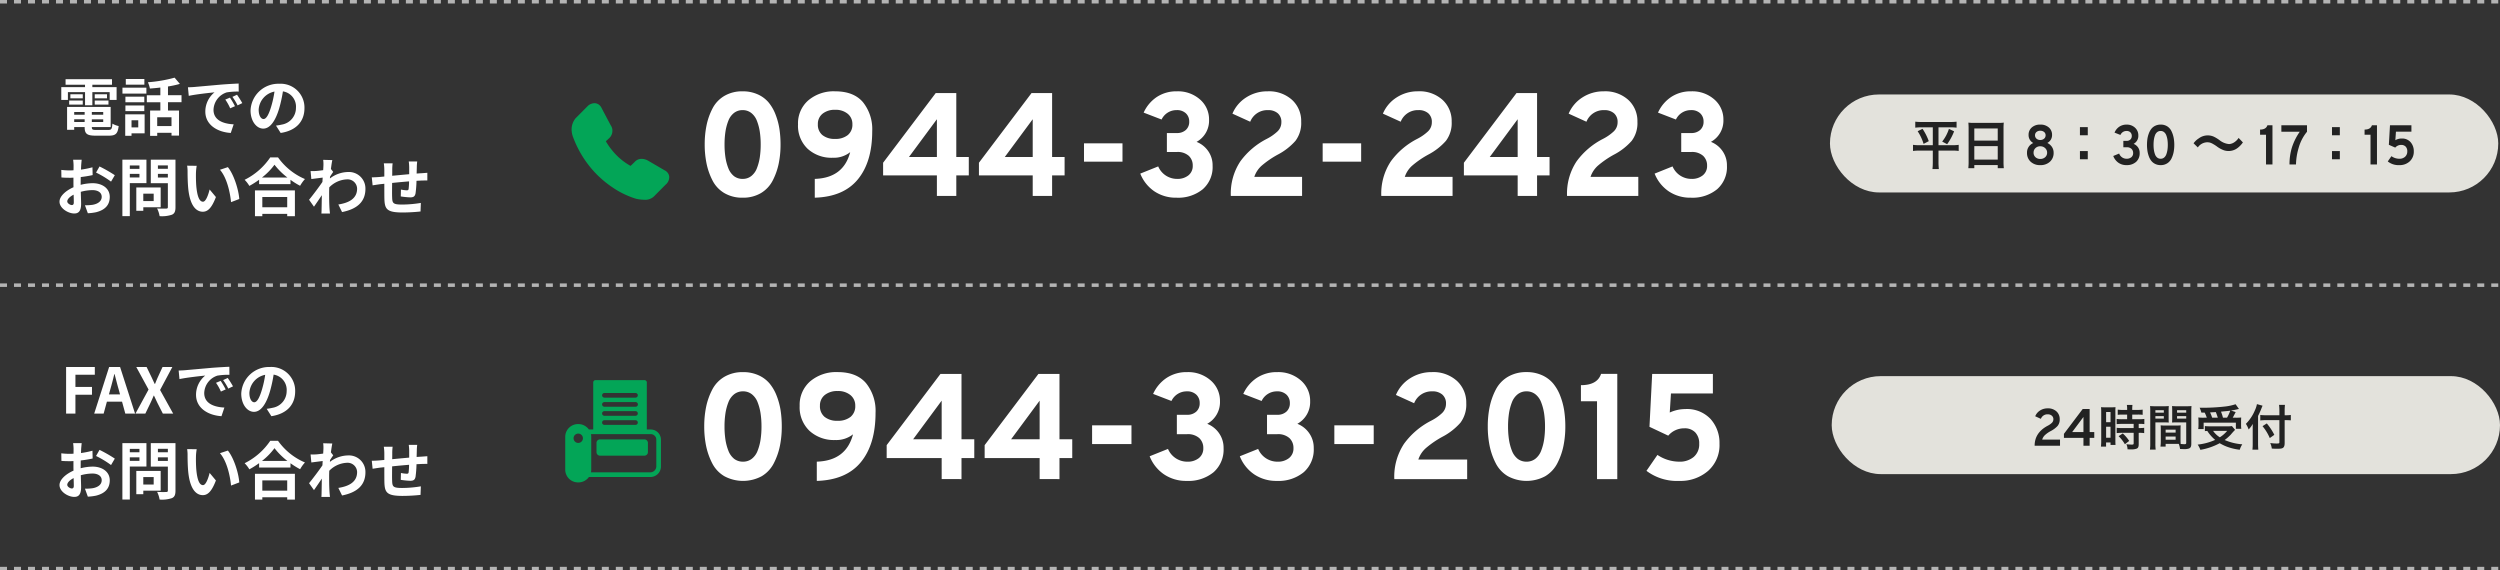 <svg xmlns="http://www.w3.org/2000/svg" xmlns:xlink="http://www.w3.org/1999/xlink" width="714.498" height="163" viewBox="0 0 714.498 163">
  <rect x="0" y="0" width="714.498" height="163" fill="#333333" stroke="none"/>
  <defs>
    <clipPath id="clip-path">
      <rect id="長方形_3891" data-name="長方形 3891" width="27.354" height="29.234" fill="#03a557"/>
    </clipPath>
  </defs>
  <g id="グループ_5310" data-name="グループ 5310" transform="translate(-3766.502 -1222.5)">
    <g id="グループ_5307" data-name="グループ 5307" transform="translate(790)">
      <g id="グループ_5264" data-name="グループ 5264" transform="translate(2195 1123)">
        <line id="線_22" data-name="線 22" x2="714" transform="translate(781.502 100)" fill="none" stroke="#b4b4b4" stroke-width="1" stroke-dasharray="2 2"/>
        <path id="パス_11348" data-name="パス 11348" d="M-50.094-9.873h4.9v3.744h2.088V-9.873h4.95v2.232h1.98V-11.3h-6.93v-.684h5.616v-1.584H-50.76v1.584H-45.2v.684h-6.786v3.654h1.89Zm7.668,3.564H-38.5v-1.17h-3.924Zm0-2.952v1.152h3.51V-9.261Zm-3.42,0h-3.546v1.152h3.546Zm-3.888,2.952h3.888v-1.17h-3.888Zm1.44,4.968v-.774h2.988v.774ZM-45.306-4.2v.792h-2.988V-4.2Zm5.31.792h-3.258V-4.2H-40Zm-3.258,2.07v-.774H-40v.774Zm1.3,2.268c-1.1,0-1.3-.108-1.3-.774V.1h5.382V-5.643H-50.328V.891h2.034V.1h2.988V.153c0,1.89.684,2.412,3.15,2.412h3.78c1.962,0,2.538-.594,2.79-2.754a5.474,5.474,0,0,1-1.782-.684c-.126,1.53-.288,1.8-1.188,1.8Zm13.716-14.562h-5.31v1.62h5.31Zm-1.746,11.79V.207h-1.926V-1.845Zm1.818-1.692h-5.544V2.6h1.8V1.9h3.744Zm-5.49-.918h5.4v-1.62h-5.4Zm5.4-4.122h-5.4v1.6h5.4Zm-6.246-.882h6.84v-1.692h-6.84ZM-20.484-.171H-24.57v-2.52h4.086Zm2.862-6.822v-2h-3.87v-2.5a27.373,27.373,0,0,0,3.4-.738L-19.6-14.013A39.345,39.345,0,0,1-27.234-12.7a7,7,0,0,1,.576,1.8c.954-.072,1.98-.162,2.988-.288v2.2h-3.87v2h3.87v2.376H-26.6V2.619h2.034V1.755h4.086v.792h2.142V-4.617h-3.15V-6.993ZM-3.78-8.307l-1.332.558a13.888,13.888,0,0,1,1.4,2.5l1.368-.612A23.59,23.59,0,0,0-3.78-8.307Zm2.016-.828-1.314.612A15.835,15.835,0,0,1-1.6-6.093l1.35-.648A26.924,26.924,0,0,0-1.764-9.135Zm-14.022-2.124.234,2.448c2.07-.45,5.814-.846,7.362-1.008a7.068,7.068,0,0,0-2.628,5.49c0,3.87,3.528,5.886,7.272,6.12l.828-2.466c-3.024-.144-5.76-1.206-5.76-4.14A5.411,5.411,0,0,1-4.716-9.8a18.408,18.408,0,0,1,3.438-.234l-.018-2.3c-1.26.054-3.2.162-5.04.306-3.258.288-6.21.558-7.7.684C-14.382-11.313-15.066-11.277-15.786-11.259Zm21.6,9.072c-.666,0-1.386-.882-1.386-2.682a5.589,5.589,0,0,1,4.518-5.166,28.612,28.612,0,0,1-.954,4.32C7.272-3.3,6.552-2.187,5.814-2.187Zm4.9,3.978c4.5-.684,6.8-3.348,6.8-7.092a6.8,6.8,0,0,0-7.2-6.966A7.949,7.949,0,0,0,2.106-4.635C2.106-1.629,3.78.549,5.742.549c1.944,0,3.492-2.2,4.554-5.8a38.738,38.738,0,0,0,1.062-4.842,4.412,4.412,0,0,1,3.726,4.716A4.826,4.826,0,0,1,11.034-.6c-.468.108-.972.2-1.656.288ZM-48.978,22.4c-.468,0-1.3-.5-1.3-1.044,0-.63.72-1.368,1.818-1.926.036.936.054,1.746.054,2.2C-48.4,22.236-48.654,22.4-48.978,22.4Zm2.538-6.408c0-.522,0-1.062.018-1.6a34.426,34.426,0,0,0,3.4-.558l-.054-2.232a24.411,24.411,0,0,1-3.276.666c.018-.45.036-.882.054-1.278.036-.45.108-1.224.144-1.548H-48.6A14.151,14.151,0,0,1-48.474,11c0,.306,0,.828-.018,1.458-.36.018-.7.036-1.026.036a19.528,19.528,0,0,1-2.466-.144l.036,2.16c.774.072,1.674.09,2.484.09.288,0,.612-.018.954-.036v1.494c0,.414,0,.828.018,1.242-2.178.954-4,2.556-4,4.122,0,1.89,2.466,3.384,4.212,3.384,1.152,0,1.962-.576,1.962-2.79,0-.612-.054-1.98-.09-3.4a12.654,12.654,0,0,1,3.348-.486c1.548,0,2.628.7,2.628,1.908,0,1.3-1.152,2.034-2.592,2.286a13.627,13.627,0,0,1-2.2.126l.828,2.286a14.523,14.523,0,0,0,2.34-.288c2.826-.7,3.924-2.286,3.924-4.392,0-2.448-2.16-3.906-4.9-3.906a14.508,14.508,0,0,0-3.42.468Zm4.392-2.88A27.078,27.078,0,0,1-37.764,15.7l1.08-1.836a39.377,39.377,0,0,0-4.374-2.5Zm12.4-2.034v.972H-32.4v-.972ZM-32.4,14.514V13.488h2.754v1.026Zm4.752,1.62v-6.7h-6.876V25.566H-32.4V16.134Zm2.07,3.006v2.124h-2.97V19.14Zm2,3.888V17.376h-6.966v6.66h2V23.028Zm-.792-8.5V13.488h2.844v1.044Zm2.844-3.474v.99h-2.844v-.99Zm2.178-1.62h-7.056v6.714h4.878v6.822c0,.324-.126.432-.468.432-.342.018-1.566.036-2.61-.036a7.665,7.665,0,0,1,.72,2.2,8.842,8.842,0,0,0,3.528-.414c.756-.342,1.008-.954,1.008-2.142Zm6.066,1.746-2.736-.036a10.331,10.331,0,0,1,.126,1.8c0,1.1.036,3.168.2,4.806.5,4.788,2.214,6.552,4.158,6.552,1.44,0,2.556-1.1,3.744-4.194l-1.8-2.16c-.342,1.4-1.044,3.492-1.89,3.492-1.116,0-1.656-1.746-1.908-4.32-.108-1.278-.126-2.628-.108-3.78A14.125,14.125,0,0,1-13.284,11.184Zm8.91.378-2.268.756c1.944,2.2,2.9,6.39,3.168,9.252l2.358-.9C-1.314,17.934-2.682,13.632-4.374,11.562Zm16.956,8.532v2.934H5.472V20.094Zm-9.216,5.49H5.472v-.666h7.11v.666h2.2V18.2H3.366Zm2-11.052a18.392,18.392,0,0,0,3.582-3.654,19.718,19.718,0,0,0,3.69,3.654ZM7.74,8.772A19.056,19.056,0,0,1,.414,15.18a8.741,8.741,0,0,1,1.35,1.746,25.079,25.079,0,0,0,2.79-1.764v1.26h8.964V15.18a21.591,21.591,0,0,0,2.754,1.71,10.462,10.462,0,0,1,1.386-1.926,18.082,18.082,0,0,1-7.7-6.192Zm17.334,3.312c.144-1.116.288-2.034.4-2.538l-2.61-.072a9.507,9.507,0,0,1,.072,1.584c0,.2-.036.7-.072,1.368-.756.108-1.53.2-2.052.234a15.161,15.161,0,0,1-1.548.018l.216,2.286c1.008-.126,2.376-.306,3.24-.414l-.072,1.242c-1.008,1.494-2.808,3.87-3.816,5.094l1.4,1.98c.612-.864,1.494-2.16,2.25-3.294-.036,1.512-.036,2.538-.072,3.924,0,.288-.018.936-.054,1.314H24.8c-.036-.4-.108-1.044-.126-1.368-.108-1.674-.108-3.168-.108-4.626,0-.468.018-.972.036-1.476a7.463,7.463,0,0,1,5.058-2.286,2.716,2.716,0,0,1,2.9,2.646c0,2.79-2.232,4.05-5.364,4.536L28.26,24.4c4.428-.882,6.678-3.042,6.678-6.642a4.71,4.71,0,0,0-4.914-4.806A8.7,8.7,0,0,0,24.786,14.8c.018-.18.018-.342.036-.522.306-.468.684-1.044.918-1.35ZM47.322,9.942a13.8,13.8,0,0,1,.126,1.62v2.016c-1.62.144-3.348.306-4.86.45.018-.7.018-1.3.018-1.71a14.1,14.1,0,0,1,.108-1.854h-2.52a13.459,13.459,0,0,1,.144,1.98v1.8l-1.35.126c-.9.072-1.728.108-2.232.108l.234,2.286c.468-.072,1.584-.252,2.142-.324l1.206-.126c0,1.674,0,3.4.018,4.158.072,3.078.63,4.05,5.256,4.05a50.082,50.082,0,0,0,5.076-.288l.09-2.448a33.15,33.15,0,0,1-5.328.468c-2.682,0-2.826-.4-2.88-2.142-.036-.756-.018-2.394,0-4.032,1.53-.162,3.276-.324,4.842-.45a20.146,20.146,0,0,1-.126,2.142c-.054.342-.2.414-.558.414a11.121,11.121,0,0,1-1.638-.216l-.054,1.962a22.559,22.559,0,0,0,2.682.27c.918,0,1.368-.234,1.548-1.17a31.181,31.181,0,0,0,.27-3.564c.522-.036.99-.054,1.368-.072.486-.018,1.422-.036,1.728-.018v-2.2c-.522.036-1.224.09-1.71.126-.414.018-.864.054-1.35.09.018-.594.036-1.224.054-1.926a15.184,15.184,0,0,1,.108-1.53Z" transform="translate(851.002 135.708)" fill="#fff"/>
        <path id="パス_11346" data-name="パス 11346" d="M19.068-.8A9.986,9.986,0,0,1,13.86.5,9.973,9.973,0,0,1,8.631-.819,8.848,8.848,0,0,1,5.25-4.431a18.878,18.878,0,0,1-1.7-4.83A26.858,26.858,0,0,1,3.024-14.7a27.081,27.081,0,0,1,.525-5.481,18.548,18.548,0,0,1,1.7-4.809,8.881,8.881,0,0,1,3.381-3.591A9.973,9.973,0,0,1,13.86-29.9a10.261,10.261,0,0,1,4.347.882,8.659,8.659,0,0,1,3.108,2.331,12.382,12.382,0,0,1,1.974,3.465,19.469,19.469,0,0,1,1.092,4.095A29.6,29.6,0,0,1,24.7-14.7a26.858,26.858,0,0,1-.525,5.439,18.878,18.878,0,0,1-1.7,4.83A8.946,8.946,0,0,1,19.068-.8ZM11.382-5.67a3.978,3.978,0,0,0,2.478.8,3.911,3.911,0,0,0,2.478-.819,5.2,5.2,0,0,0,1.617-2.268,14.463,14.463,0,0,0,.819-3.108,24.266,24.266,0,0,0,.252-3.633,24.266,24.266,0,0,0-.252-3.633,14.463,14.463,0,0,0-.819-3.108,5.2,5.2,0,0,0-1.617-2.268,3.911,3.911,0,0,0-2.478-.819,3.911,3.911,0,0,0-2.478.819,5.2,5.2,0,0,0-1.617,2.268,14.463,14.463,0,0,0-.819,3.108A24.266,24.266,0,0,0,8.694-14.7a24.266,24.266,0,0,0,.252,3.633,14.463,14.463,0,0,0,.819,3.108A5.351,5.351,0,0,0,11.382-5.67ZM34.482.5V-4.872q8.19-.252,10.122-7.644a7.487,7.487,0,0,1-5,1.6,10.087,10.087,0,0,1-7.161-2.562,9.064,9.064,0,0,1-2.751-6.972,8.689,8.689,0,0,1,2.94-6.867A11.219,11.219,0,0,1,40.32-29.9q5.292,0,7.938,3.108A12.333,12.333,0,0,1,50.9-18.522q0,8.778-4.1,13.776T34.482.5Zm2.184-17.892A5.455,5.455,0,0,0,40.278-16.3a5.542,5.542,0,0,0,3.633-1.092A3.8,3.8,0,0,0,45.234-20.5a3.711,3.711,0,0,0-1.344-2.982,5.352,5.352,0,0,0-3.57-1.134A5.487,5.487,0,0,0,36.708-23.5a3.7,3.7,0,0,0-1.344,3A3.83,3.83,0,0,0,36.666-17.388ZM69.384,0V-5.88H54.012V-9.492L69.048-29.4h5.88v18.27H78.5v5.25h-3.57V0Zm0-11.13V-21.924L61.4-11.13ZM96.768,0V-5.88H81.4V-9.492L96.432-29.4h5.88v18.27h3.57v5.25h-3.57V0Zm0-11.13V-21.924L88.788-11.13Zm14.658,1.344v-5.25h11v5.25ZM137.886.5A10.99,10.99,0,0,1,131.5-1.344a10.994,10.994,0,0,1-3.99-5.04l5.124-2.058a5.842,5.842,0,0,0,5.418,3.57,4.929,4.929,0,0,0,3.213-1.008,3.379,3.379,0,0,0,1.239-2.772,3.734,3.734,0,0,0-1.134-2.814,4.731,4.731,0,0,0-3.4-1.092h-2.856v-5.418h2.856a3.652,3.652,0,0,0,2.562-.882,3.081,3.081,0,0,0,.966-2.394,3.149,3.149,0,0,0-.945-2.352,3.655,3.655,0,0,0-2.667-.924A4.7,4.7,0,0,0,133.6-21.84l-5.124-1.974a10.6,10.6,0,0,1,3.738-4.452A10.066,10.066,0,0,1,137.97-29.9a9.5,9.5,0,0,1,6.615,2.331,7.512,7.512,0,0,1,2.583,5.817,6.907,6.907,0,0,1-3.57,6.3,7.235,7.235,0,0,1,3.3,2.6,7.073,7.073,0,0,1,1.281,4.2,8.406,8.406,0,0,1-2.814,6.741A11.084,11.084,0,0,1,137.886.5Zm15.5-.5a16.687,16.687,0,0,1,2.73-9.891,21.376,21.376,0,0,1,7.518-6.405,13.392,13.392,0,0,0,3.087-2.142,3.57,3.57,0,0,0,1.113-2.646,3.2,3.2,0,0,0-1.029-2.541,4.086,4.086,0,0,0-2.793-.9,5.256,5.256,0,0,0-5.082,3.318l-5.082-2.31a10.139,10.139,0,0,1,3.969-4.662,11.076,11.076,0,0,1,6.069-1.722,9.8,9.8,0,0,1,7.014,2.457,8.2,8.2,0,0,1,2.6,6.237,8.408,8.408,0,0,1-1.638,5.46,17.582,17.582,0,0,1-5.082,3.948,26.7,26.7,0,0,0-4.578,3.15,7.4,7.4,0,0,0-2.1,3.192h13.65V0Zm26.25-9.786v-5.25h11v5.25ZM196.392,0a16.687,16.687,0,0,1,2.73-9.891A21.376,21.376,0,0,1,206.64-16.3a13.392,13.392,0,0,0,3.087-2.142,3.57,3.57,0,0,0,1.113-2.646,3.2,3.2,0,0,0-1.029-2.541,4.086,4.086,0,0,0-2.793-.9,5.256,5.256,0,0,0-5.082,3.318l-5.082-2.31a10.139,10.139,0,0,1,3.969-4.662,11.076,11.076,0,0,1,6.069-1.722,9.8,9.8,0,0,1,7.014,2.457,8.2,8.2,0,0,1,2.6,6.237,8.408,8.408,0,0,1-1.638,5.46A17.582,17.582,0,0,1,209.79-11.8a26.7,26.7,0,0,0-4.578,3.15,7.4,7.4,0,0,0-2.1,3.192h13.65V0Zm38.976,0V-5.88H220V-9.492L235.032-29.4h5.88v18.27h3.57v5.25h-3.57V0Zm0-11.13V-21.924l-7.98,10.794ZM249.48,0a16.687,16.687,0,0,1,2.73-9.891,21.376,21.376,0,0,1,7.518-6.405,13.392,13.392,0,0,0,3.087-2.142,3.57,3.57,0,0,0,1.113-2.646,3.2,3.2,0,0,0-1.029-2.541,4.086,4.086,0,0,0-2.793-.9,5.256,5.256,0,0,0-5.082,3.318l-5.082-2.31a10.139,10.139,0,0,1,3.969-4.662A11.076,11.076,0,0,1,259.98-29.9a9.8,9.8,0,0,1,7.014,2.457,8.2,8.2,0,0,1,2.6,6.237,8.408,8.408,0,0,1-1.638,5.46,17.583,17.583,0,0,1-5.082,3.948,26.7,26.7,0,0,0-4.578,3.15,7.4,7.4,0,0,0-2.1,3.192h13.65V0Zm35.406.5A10.99,10.99,0,0,1,278.5-1.344a10.994,10.994,0,0,1-3.99-5.04l5.124-2.058a5.842,5.842,0,0,0,5.418,3.57,4.929,4.929,0,0,0,3.213-1.008,3.379,3.379,0,0,0,1.239-2.772,3.734,3.734,0,0,0-1.134-2.814,4.731,4.731,0,0,0-3.4-1.092h-2.856v-5.418h2.856a3.652,3.652,0,0,0,2.562-.882,3.081,3.081,0,0,0,.966-2.394,3.149,3.149,0,0,0-.945-2.352,3.655,3.655,0,0,0-2.667-.924A4.7,4.7,0,0,0,280.6-21.84l-5.124-1.974a10.6,10.6,0,0,1,3.738-4.452A10.066,10.066,0,0,1,284.97-29.9a9.5,9.5,0,0,1,6.615,2.331,7.512,7.512,0,0,1,2.583,5.817,6.907,6.907,0,0,1-3.57,6.3,7.235,7.235,0,0,1,3.3,2.6,7.073,7.073,0,0,1,1.281,4.2,8.406,8.406,0,0,1-2.814,6.741A11.084,11.084,0,0,1,284.886.5Z" transform="translate(979.882 155.5)" fill="#fff"/>
        <line id="線_23" data-name="線 23" x2="714" transform="translate(781.502 181)" fill="none" stroke="#b4b4b4" stroke-width="1" stroke-dasharray="2 2"/>
        <path id="合体_3" data-name="合体 3" d="M-1008.579,3097.314l-.041-.01a24.7,24.7,0,0,1-6.974-3.431,29.067,29.067,0,0,1-5.877-5.333,30.33,30.33,0,0,1-5.05-8.667,6.151,6.151,0,0,1-.452-1.8,5.024,5.024,0,0,1,1.126-3.79l.031-.038,3.543-3.554.045-.037a2.961,2.961,0,0,1,1.745-.651,2.123,2.123,0,0,1,1.247.4,2.7,2.7,0,0,1,.871,1.126l2.5,4.729a2.907,2.907,0,0,1,.476,1.091,2.914,2.914,0,0,1-.87,2.644l-.023.023-.944.868a19.271,19.271,0,0,0,1.766,2.549,18.107,18.107,0,0,0,5.28,4.481.812.812,0,0,0,.181-.143l.017-.015.962-.92a2.6,2.6,0,0,1,2.029-.924,3.855,3.855,0,0,1,1.741.461l.029.015,4.761,2.778a2.362,2.362,0,0,1,1.332,1.624,2.8,2.8,0,0,1-1.05,2.529l-3.061,3.087a3.633,3.633,0,0,1-3.094,1.187A10.459,10.459,0,0,1-1008.579,3097.314Z" transform="translate(1971.874 -2941.009)" fill="#03a557" stroke="rgba(0,0,0,0)" stroke-miterlimit="10" stroke-width="1"/>
        <g id="グループ_5245" data-name="グループ 5245" transform="translate(1.502 -90.5)">
          <rect id="長方形_146" data-name="長方形 146" width="191" height="28" rx="14" transform="translate(1303 217)" fill="#e3e2dc"/>
          <path id="パス_11347" data-name="パス 11347" d="M6.393-10.605v5.1H2.506A10.567,10.567,0,0,1,.735-5.61v1.755A13.342,13.342,0,0,1,2.549-3.96H6.393V-.615a17.235,17.235,0,0,1-.1,1.935H8.121a18.2,18.2,0,0,1-.1-1.935V-3.96h3.959a12,12,0,0,1,1.814.105V-5.61a10.36,10.36,0,0,1-1.713.105H8.02v-5.1h3.412a14.421,14.421,0,0,1,1.756.09v-1.71a14.216,14.216,0,0,1-1.8.09H3.182a14.535,14.535,0,0,1-1.8-.09v1.71a14.846,14.846,0,0,1,1.771-.09ZM2.06-9.495a13.54,13.54,0,0,1,1.7,3.615l1.483-.78a16.159,16.159,0,0,0-1.785-3.525ZM11-10.17A11.273,11.273,0,0,1,9.071-6.54l1.425.75a16.462,16.462,0,0,0,1.987-3.675ZM16.629-.735a16.387,16.387,0,0,1-.086,1.815h1.713V.18h6.695v.9h1.742a15.827,15.827,0,0,1-.086-1.815v-9.69a14.116,14.116,0,0,1,.072-1.53,11.123,11.123,0,0,1-1.555.075H18.155a12.2,12.2,0,0,1-1.6-.075c.043.495.072,1.02.072,1.6Zm1.627-9.555h6.695v3.48H18.256Zm0,5.055h6.695v3.84H18.256ZM39.875-.784a3.885,3.885,0,0,1-2.764.976,3.857,3.857,0,0,1-2.757-.976,3.334,3.334,0,0,1-1.037-2.544,2.927,2.927,0,0,1,1.8-2.8,2.524,2.524,0,0,1-1.351-2.32,2.725,2.725,0,0,1,.914-2.12,3.5,3.5,0,0,1,2.434-.824,3.526,3.526,0,0,1,2.442.824,2.715,2.715,0,0,1,.921,2.12,2.511,2.511,0,0,1-1.351,2.3,3.361,3.361,0,0,1,1.313,1.136,2.941,2.941,0,0,1,.484,1.68A3.322,3.322,0,0,1,39.875-.784ZM36.021-7.376a1.541,1.541,0,0,0,1.09.384,1.569,1.569,0,0,0,1.1-.384,1.244,1.244,0,0,0,.422-.96,1.172,1.172,0,0,0-.422-.936,1.634,1.634,0,0,0-1.1-.36,1.6,1.6,0,0,0-1.09.36,1.181,1.181,0,0,0-.415.936A1.254,1.254,0,0,0,36.021-7.376Zm-.292,5.3a1.958,1.958,0,0,0,1.382.5,2,2,0,0,0,1.4-.5,1.665,1.665,0,0,0,.553-1.288,1.711,1.711,0,0,0-.561-1.3,1.949,1.949,0,0,0-1.39-.528,1.905,1.905,0,0,0-1.382.52,1.739,1.739,0,0,0-.537,1.3A1.681,1.681,0,0,0,35.729-2.08Zm12.715-8.592v2.336h2.242v-2.336Zm0,6.848v2.336h2.242V-3.824ZM61.759.192a3.925,3.925,0,0,1-2.342-.7,4.133,4.133,0,0,1-1.451-1.912l1.689-.7a2.235,2.235,0,0,0,2.135,1.488,2.051,2.051,0,0,0,1.336-.424,1.467,1.467,0,0,0,.522-1.208,1.61,1.61,0,0,0-.461-1.184,1.892,1.892,0,0,0-1.4-.464h-.937V-6.736h.937a1.492,1.492,0,0,0,1.067-.384,1.322,1.322,0,0,0,.407-1.008,1.417,1.417,0,0,0-.392-1.048,1.505,1.505,0,0,0-1.113-.392,1.861,1.861,0,0,0-1.735,1.136L58.334-9.1a3.756,3.756,0,0,1,1.336-1.672,3.633,3.633,0,0,1,2.119-.616,3.369,3.369,0,0,1,2.4.888,2.9,2.9,0,0,1,.944,2.2,2.582,2.582,0,0,1-1.351,2.416,2.812,2.812,0,0,1,1.259.992,2.7,2.7,0,0,1,.476,1.6A3.255,3.255,0,0,1,64.484-.728,3.954,3.954,0,0,1,61.759.192Zm9.751,0a3.468,3.468,0,0,1-1.566-.344,3.2,3.2,0,0,1-1.121-.9,4.721,4.721,0,0,1-.706-1.328,8.188,8.188,0,0,1-.392-1.56A11.454,11.454,0,0,1,67.609-5.6a12.008,12.008,0,0,1,.107-1.632,7.487,7.487,0,0,1,.392-1.56,5.137,5.137,0,0,1,.706-1.336,3.149,3.149,0,0,1,1.121-.912,3.45,3.45,0,0,1,1.574-.352,3.426,3.426,0,0,1,1.881.5A3.313,3.313,0,0,1,74.6-9.52a7.455,7.455,0,0,1,.614,1.832A10.735,10.735,0,0,1,75.411-5.6a10.731,10.731,0,0,1-.184,2.04,7.521,7.521,0,0,1-.607,1.832A3.382,3.382,0,0,1,73.4-.328,3.384,3.384,0,0,1,71.51.192Zm0-1.824a1.513,1.513,0,0,0,1-.344,2.127,2.127,0,0,0,.63-.936,6.5,6.5,0,0,0,.315-1.256,9.649,9.649,0,0,0,.1-1.432,9.887,9.887,0,0,0-.1-1.464,5.993,5.993,0,0,0-.322-1.248,2.128,2.128,0,0,0-.637-.92,1.513,1.513,0,0,0-.983-.336,1.535,1.535,0,0,0-1,.336,2.067,2.067,0,0,0-.63.936,6.317,6.317,0,0,0-.307,1.256,10.391,10.391,0,0,0-.092,1.44,9.931,9.931,0,0,0,.1,1.456A6.311,6.311,0,0,0,69.9-2.888a2.073,2.073,0,0,0,.63.92A1.513,1.513,0,0,0,71.51-1.632ZM82.137-4.864a3.344,3.344,0,0,1,2.672-1.472c.814,0,1.29.192,2.641,1.088a7.744,7.744,0,0,0,2.1,1.184,4.209,4.209,0,0,0,1.351.224,4.2,4.2,0,0,0,2.657-.912A6.856,6.856,0,0,0,95.021-6.3l-1.229-1.28a4.17,4.17,0,0,1-1.6,1.456,2.938,2.938,0,0,1-1.136.3,5.085,5.085,0,0,1-2.718-1.12,10.935,10.935,0,0,0-1.4-.88,4.167,4.167,0,0,0-1.981-.48,4.254,4.254,0,0,0-2.518.832,5.361,5.361,0,0,0-1.52,1.424ZM101.625,0V-8.5h-1.7V-9.968q1.7,0,2.1-1.232h1.444V0Zm6.711,0a16.354,16.354,0,0,1,.729-4.968,17.132,17.132,0,0,1,2.2-4.376h-5.252V-11.2h7.325v1.856a12.333,12.333,0,0,0-2.365,4.536A17.749,17.749,0,0,0,110.194,0Zm12.147-10.672v2.336h2.242v-2.336Zm0,6.848v2.336h2.242V-3.824ZM131.493,0V-8.5h-1.7V-9.968q1.7,0,2.1-1.232h1.444V0Zm8.247.192a4.881,4.881,0,0,1-3.317-1.056l1.044-1.5a3.91,3.91,0,0,0,2.273.736,2.311,2.311,0,0,0,1.635-.576A1.993,1.993,0,0,0,142-3.744a1.866,1.866,0,0,0-.468-1.36,1.709,1.709,0,0,0-1.282-.48,2.187,2.187,0,0,0-1.689.768l-1.827-.8.322-5.584h6.127v1.84h-4.423l-.169,2.432a3.4,3.4,0,0,1,1.812-.48,3.172,3.172,0,0,1,2.557,1.056,3.863,3.863,0,0,1,.9,2.592A3.751,3.751,0,0,1,142.7-.888,4.159,4.159,0,0,1,139.74.192Z" transform="translate(1326 237)" fill="#222"/>
        </g>
      </g>
    </g>
    <g id="グループ_5308" data-name="グループ 5308" transform="translate(790 81)">
      <g id="グループ_5264-2" data-name="グループ 5264" transform="translate(2195 1123)">
        <path id="パス_11348-2" data-name="パス 11348" d="M-48.978,22.4c-.468,0-1.3-.5-1.3-1.044,0-.63.72-1.368,1.818-1.926.036.936.054,1.746.054,2.2C-48.4,22.236-48.654,22.4-48.978,22.4Zm2.538-6.408c0-.522,0-1.062.018-1.6a34.426,34.426,0,0,0,3.4-.558l-.054-2.232a24.411,24.411,0,0,1-3.276.666c.018-.45.036-.882.054-1.278.036-.45.108-1.224.144-1.548H-48.6A14.151,14.151,0,0,1-48.474,11c0,.306,0,.828-.018,1.458-.36.018-.7.036-1.026.036a19.528,19.528,0,0,1-2.466-.144l.036,2.16c.774.072,1.674.09,2.484.09.288,0,.612-.018.954-.036v1.494c0,.414,0,.828.018,1.242-2.178.954-4,2.556-4,4.122,0,1.89,2.466,3.384,4.212,3.384,1.152,0,1.962-.576,1.962-2.79,0-.612-.054-1.98-.09-3.4a12.654,12.654,0,0,1,3.348-.486c1.548,0,2.628.7,2.628,1.908,0,1.3-1.152,2.034-2.592,2.286a13.627,13.627,0,0,1-2.2.126l.828,2.286a14.523,14.523,0,0,0,2.34-.288c2.826-.7,3.924-2.286,3.924-4.392,0-2.448-2.16-3.906-4.9-3.906a14.508,14.508,0,0,0-3.42.468Zm4.392-2.88A27.078,27.078,0,0,1-37.764,15.7l1.08-1.836a39.377,39.377,0,0,0-4.374-2.5Zm12.4-2.034v.972H-32.4v-.972ZM-32.4,14.514V13.488h2.754v1.026Zm4.752,1.62v-6.7h-6.876V25.566H-32.4V16.134Zm2.07,3.006v2.124h-2.97V19.14Zm2,3.888V17.376h-6.966v6.66h2V23.028Zm-.792-8.5V13.488h2.844v1.044Zm2.844-3.474v.99h-2.844v-.99Zm2.178-1.62h-7.056v6.714h4.878v6.822c0,.324-.126.432-.468.432-.342.018-1.566.036-2.61-.036a7.665,7.665,0,0,1,.72,2.2,8.842,8.842,0,0,0,3.528-.414c.756-.342,1.008-.954,1.008-2.142Zm6.066,1.746-2.736-.036a10.331,10.331,0,0,1,.126,1.8c0,1.1.036,3.168.2,4.806.5,4.788,2.214,6.552,4.158,6.552,1.44,0,2.556-1.1,3.744-4.194l-1.8-2.16c-.342,1.4-1.044,3.492-1.89,3.492-1.116,0-1.656-1.746-1.908-4.32-.108-1.278-.126-2.628-.108-3.78A14.125,14.125,0,0,1-13.284,11.184Zm8.91.378-2.268.756c1.944,2.2,2.9,6.39,3.168,9.252l2.358-.9C-1.314,17.934-2.682,13.632-4.374,11.562Zm16.956,8.532v2.934H5.472V20.094Zm-9.216,5.49H5.472v-.666h7.11v.666h2.2V18.2H3.366Zm2-11.052a18.392,18.392,0,0,0,3.582-3.654,19.718,19.718,0,0,0,3.69,3.654ZM7.74,8.772A19.056,19.056,0,0,1,.414,15.18a8.741,8.741,0,0,1,1.35,1.746,25.079,25.079,0,0,0,2.79-1.764v1.26h8.964V15.18a21.591,21.591,0,0,0,2.754,1.71,10.462,10.462,0,0,1,1.386-1.926,18.082,18.082,0,0,1-7.7-6.192Zm17.334,3.312c.144-1.116.288-2.034.4-2.538l-2.61-.072a9.507,9.507,0,0,1,.072,1.584c0,.2-.036.7-.072,1.368-.756.108-1.53.2-2.052.234a15.161,15.161,0,0,1-1.548.018l.216,2.286c1.008-.126,2.376-.306,3.24-.414l-.072,1.242c-1.008,1.494-2.808,3.87-3.816,5.094l1.4,1.98c.612-.864,1.494-2.16,2.25-3.294-.036,1.512-.036,2.538-.072,3.924,0,.288-.018.936-.054,1.314H24.8c-.036-.4-.108-1.044-.126-1.368-.108-1.674-.108-3.168-.108-4.626,0-.468.018-.972.036-1.476a7.463,7.463,0,0,1,5.058-2.286,2.716,2.716,0,0,1,2.9,2.646c0,2.79-2.232,4.05-5.364,4.536L28.26,24.4c4.428-.882,6.678-3.042,6.678-6.642a4.71,4.71,0,0,0-4.914-4.806A8.7,8.7,0,0,0,24.786,14.8c.018-.18.018-.342.036-.522.306-.468.684-1.044.918-1.35ZM47.322,9.942a13.8,13.8,0,0,1,.126,1.62v2.016c-1.62.144-3.348.306-4.86.45.018-.7.018-1.3.018-1.71a14.1,14.1,0,0,1,.108-1.854h-2.52a13.459,13.459,0,0,1,.144,1.98v1.8l-1.35.126c-.9.072-1.728.108-2.232.108l.234,2.286c.468-.072,1.584-.252,2.142-.324l1.206-.126c0,1.674,0,3.4.018,4.158.072,3.078.63,4.05,5.256,4.05a50.082,50.082,0,0,0,5.076-.288l.09-2.448a33.15,33.15,0,0,1-5.328.468c-2.682,0-2.826-.4-2.88-2.142-.036-.756-.018-2.394,0-4.032,1.53-.162,3.276-.324,4.842-.45a20.146,20.146,0,0,1-.126,2.142c-.054.342-.2.414-.558.414a11.121,11.121,0,0,1-1.638-.216l-.054,1.962a22.559,22.559,0,0,0,2.682.27c.918,0,1.368-.234,1.548-1.17a31.181,31.181,0,0,0,.27-3.564c.522-.036.99-.054,1.368-.072.486-.018,1.422-.036,1.728-.018v-2.2c-.522.036-1.224.09-1.71.126-.414.018-.864.054-1.35.09.018-.594.036-1.224.054-1.926a15.184,15.184,0,0,1,.108-1.53Z" transform="translate(851.002 135.708)" fill="#fff"/>
        <line id="線_23-2" data-name="線 23" x2="714" transform="translate(781.502 181)" fill="none" stroke="#b4b4b4" stroke-width="1" stroke-dasharray="2 2"/>
        <g id="グループ_5245-2" data-name="グループ 5245" transform="translate(1.502 -90.5)">
          <rect id="長方形_146-2" data-name="長方形 146" width="191" height="28" rx="14" transform="translate(1303.498 216.5)" fill="#e3e2dc"/>
          <path id="パス_11382" data-name="パス 11382" d="M.945,0q0-3.72,3.72-5.7a5.148,5.148,0,0,0,1.2-.832A1.406,1.406,0,0,0,6.3-7.575,1.278,1.278,0,0,0,5.858-8.58a1.694,1.694,0,0,0-1.163-.39A1.979,1.979,0,0,0,2.73-7.68L1.11-8.415a3.469,3.469,0,0,1,1.38-1.65,3.971,3.971,0,0,1,2.19-.615,3.52,3.52,0,0,1,2.5.87,2.924,2.924,0,0,1,.93,2.235,2.851,2.851,0,0,1-.622,1.943A7.146,7.146,0,0,1,5.565-4.2a7.8,7.8,0,0,0-1.68,1.17,2.812,2.812,0,0,0-.78,1.29H8.2V0Zm13.95,0V-2.25H9.315V-3.39l5.37-7.11h1.98v6.6h1.32v1.65h-1.32V0Zm0-3.9V-8.22L11.67-3.9Zm12.486-5v1.33H25.939a10.769,10.769,0,0,1-1.554-.084v1.484c.434-.042.952-.07,1.54-.07h3.318v1.19H25.925a10.389,10.389,0,0,1-1.526-.07V-3.6a12.538,12.538,0,0,1,1.5-.084h3.346V-.7c0,.308-.084.378-.518.378a12.473,12.473,0,0,1-1.568-.112,3.609,3.609,0,0,1,.336,1.47c.966.014.966.014,1.092.014a3.924,3.924,0,0,0,1.54-.224c.42-.2.56-.532.56-1.344V-3.682h.182a7.612,7.612,0,0,1,1.386.084V-5.124a8.539,8.539,0,0,1-1.386.07h-.182v-1.19h.238a9.105,9.105,0,0,1,1.372.07V-7.658a10.333,10.333,0,0,1-1.526.084H28.837V-8.9h1.54a10.156,10.156,0,0,1,1.442.07v-1.484a10.322,10.322,0,0,1-1.456.084H28.837v-.378a7.443,7.443,0,0,1,.07-1.05H27.3a6.257,6.257,0,0,1,.084,1.05v.378H26.149a10.185,10.185,0,0,1-1.456-.084v1.484a11.856,11.856,0,0,1,1.5-.07Zm-7.406,7.49A12.754,12.754,0,0,1,19.891.252h1.47V-.924h1.274v.7h1.428c-.028-.35-.042-.658-.042-1.4V-9.632a10.5,10.5,0,0,1,.042-1.386c-.336.028-.588.042-1.218.042H21.151a12.129,12.129,0,0,1-1.232-.042A13.124,13.124,0,0,1,19.975-9.6Zm1.4-8.232h1.26V-6.72h-1.26Zm0,4.214h1.26v3.15h-1.26Zm6.594,4.06a10.744,10.744,0,0,0-1.834-2.142l-1.19.784a10.7,10.7,0,0,1,1.792,2.3ZM42.641-4.564c0-.546.014-.9.042-1.26a11.259,11.259,0,0,1-1.3.056H38.259a11.415,11.415,0,0,1-1.3-.056c.028.378.042.77.042,1.26v3.416a9.651,9.651,0,0,1-.1,1.4h1.484V-.532h2.968c.112,0,.378,0,.784.014A5.317,5.317,0,0,1,42.5.924c.714.042.77.042.966.042A4.264,4.264,0,0,0,45.049.8c.5-.21.672-.574.672-1.414v-9.17c0-.7.014-1.05.056-1.554a12.558,12.558,0,0,1-1.442.056H41.647a11.979,11.979,0,0,1-1.428-.056c.028.434.042.826.042,1.3V-7.9c0,.6-.014.868-.042,1.274.35-.028.8-.042,1.288-.042h2.758V-.812c0,.28-.126.378-.518.378-.252,0-.756-.042-1.064-.07-.028-.364-.042-.686-.042-1.218Zm-.994-5.586h2.618v.7H41.647Zm0,1.694h2.618v.714H41.647ZM38.385-4.592h2.856v.84H38.385Zm0,1.974h2.856v.91H38.385ZM35.459-6.664h2.534c.49,0,.924.014,1.288.042-.028-.308-.042-.63-.042-1.274v-2.142c0-.546.014-.854.042-1.3a11.829,11.829,0,0,1-1.428.056H35.375a12.715,12.715,0,0,1-1.442-.056,15.521,15.521,0,0,1,.056,1.568V-.63A12.516,12.516,0,0,1,33.9,1.106h1.638a12.144,12.144,0,0,1-.084-1.722Zm0-3.486h2.408v.7H35.459Zm0,1.694h2.408v.714H35.459ZM49.543-9.464a9.064,9.064,0,0,1,.6,1.456h-.882a10.848,10.848,0,0,1-1.54-.07c.042.5.056.8.056,1.19v1.05a6.479,6.479,0,0,1-.084,1.078h1.554V-6.58h9.212v1.75h1.554a7.539,7.539,0,0,1-.07-1.036V-6.888c0-.5.014-.812.042-1.176a12.863,12.863,0,0,1-1.512.056h-.924c.21-.35.224-.392.854-1.61l-1.358-.434c.714-.112,1.148-.2,1.694-.322.336-.084.378-.084.6-.126l-.966-1.358a14.362,14.362,0,0,1-2.828.63,56.593,56.593,0,0,1-6.342.378c-.252,0-.63,0-1.106-.014a8.019,8.019,0,0,1,.5,1.4Zm2.142,1.456a14.786,14.786,0,0,0-.6-1.512c1.05-.056,1.6-.084,1.638-.1.21.5.392,1.022.574,1.61Zm3.08,0A10.359,10.359,0,0,0,54.2-9.73c.448-.056.812-.084,1.036-.112.518-.042.868-.084,1.022-.1s.238-.028.6-.084a11.824,11.824,0,0,1-.924,2.016Zm2.562,2.394a6.709,6.709,0,0,1-1.218.07H51.027a13.287,13.287,0,0,1-1.428-.07v1.442c.252-.028.28-.028.686-.056a11.179,11.179,0,0,0,2.254,2.562,16.4,16.4,0,0,1-5,1.344,6.574,6.574,0,0,1,.77,1.5,17.931,17.931,0,0,0,5.53-1.9,13.013,13.013,0,0,0,1.932.952,15.937,15.937,0,0,0,3.794.924,5.886,5.886,0,0,1,.728-1.554,15.555,15.555,0,0,1-5.04-1.232,13.5,13.5,0,0,0,1.75-1.54,16.683,16.683,0,0,1,1.232-1.358ZM55.969-4.242a8.877,8.877,0,0,1-2.1,1.834,6.475,6.475,0,0,1-1.918-1.834ZM70.893-8.708H67.015a12.369,12.369,0,0,1-1.582-.084v1.568a14.778,14.778,0,0,1,1.652-.084h3.808V-.98c0,.308-.112.35-.9.35a13.441,13.441,0,0,1-1.722-.14A5.069,5.069,0,0,1,68.723.812c.6.042.98.056,1.484.056,1.036,0,1.414-.056,1.722-.266S72.4-.042,72.4-.77V-7.308h.448c.49,0,.938.028,1.316.056v-1.54a8.489,8.489,0,0,1-1.358.084H72.4V-9.94a15.652,15.652,0,0,1,.084-1.736H70.795a12.515,12.515,0,0,1,.1,1.736ZM64.8-8.5c.392-.784.784-1.666.952-2.128.14-.364.238-.6.336-.812l-1.61-.448a7.122,7.122,0,0,1-.574,1.75,11.985,11.985,0,0,1-2.59,3.892,6.265,6.265,0,0,1,.784,1.6,7.294,7.294,0,0,0,1.2-1.6c-.028.56-.028.882-.028,1.568v4.13a14.258,14.258,0,0,1-.084,1.68h1.68C64.831.6,64.8.084,64.8-.546Zm1.274,2.912a13.528,13.528,0,0,1,2.072,3.4l1.3-.924A16.442,16.442,0,0,0,67.295-6.37Z" transform="translate(1360.553 236.386)" fill="#222"/>
        </g>
        <path id="パス_11383" data-name="パス 11383" d="M114.592,14.441a11.28,11.28,0,0,1-10.673-.021,9.048,9.048,0,0,1-3.457-3.694,19.3,19.3,0,0,1-1.739-4.939A27.465,27.465,0,0,1,98.186.225a27.692,27.692,0,0,1,.537-5.6,18.966,18.966,0,0,1,1.739-4.918,9.082,9.082,0,0,1,3.457-3.672,10.2,10.2,0,0,1,5.347-1.353,10.492,10.492,0,0,1,4.445.9,8.855,8.855,0,0,1,3.178,2.384,12.661,12.661,0,0,1,2.019,3.543,19.907,19.907,0,0,1,1.117,4.187,30.265,30.265,0,0,1,.322,4.531,27.466,27.466,0,0,1-.537,5.562,19.3,19.3,0,0,1-1.739,4.939A9.148,9.148,0,0,1,114.592,14.441Zm-7.86-4.982a4.068,4.068,0,0,0,2.534.816,4,4,0,0,0,2.534-.837,5.315,5.315,0,0,0,1.654-2.319,14.789,14.789,0,0,0,.837-3.178A24.813,24.813,0,0,0,114.55.225a24.813,24.813,0,0,0-.258-3.715,14.789,14.789,0,0,0-.837-3.178A5.315,5.315,0,0,0,111.8-8.987a4,4,0,0,0-2.534-.837,4,4,0,0,0-2.534.837,5.315,5.315,0,0,0-1.654,2.319,14.79,14.79,0,0,0-.838,3.178,24.817,24.817,0,0,0-.258,3.715,24.817,24.817,0,0,0,.258,3.715,14.79,14.79,0,0,0,.838,3.178A5.472,5.472,0,0,0,106.733,9.459Zm23.622,6.313v-5.5q8.375-.258,10.351-7.817a7.656,7.656,0,0,1-5.111,1.632,10.315,10.315,0,0,1-7.323-2.62,9.268,9.268,0,0,1-2.813-7.129,8.886,8.886,0,0,1,3.006-7.022,11.473,11.473,0,0,1,7.86-2.641q5.411,0,8.117,3.178a12.611,12.611,0,0,1,2.706,8.461q0,8.976-4.187,14.087T130.355,15.773Zm2.233-18.3a5.578,5.578,0,0,0,3.694,1.117A5.667,5.667,0,0,0,140-2.523,3.888,3.888,0,0,0,141.349-5.7a3.8,3.8,0,0,0-1.374-3.049,5.473,5.473,0,0,0-3.651-1.16,5.611,5.611,0,0,0-3.694,1.138A3.78,3.78,0,0,0,131.257-5.7,3.917,3.917,0,0,0,132.588-2.523Zm33.457,17.781V9.244H150.326V5.551L165.7-14.807h6.013V3.876h3.651V9.244h-3.651v6.013Zm0-11.381V-7.162l-8.16,11.038Zm28,11.381V9.244H178.328V5.551L193.7-14.807h6.013V3.876h3.651V9.244h-3.651v6.013Zm0-11.381V-7.162l-8.16,11.038ZM209.036,5.25V-.118h11.253V5.25Zm27.058,10.522a11.238,11.238,0,0,1-6.528-1.89,11.242,11.242,0,0,1-4.08-5.154l5.24-2.1a5.974,5.974,0,0,0,5.54,3.651,5.041,5.041,0,0,0,3.286-1.031,3.456,3.456,0,0,0,1.267-2.835,3.818,3.818,0,0,0-1.16-2.878,4.838,4.838,0,0,0-3.479-1.117h-2.921v-5.54h2.921a3.735,3.735,0,0,0,2.62-.9,3.151,3.151,0,0,0,.988-2.448,3.22,3.22,0,0,0-.966-2.405,3.737,3.737,0,0,0-2.727-.945,4.81,4.81,0,0,0-4.381,2.749l-5.24-2.019a10.84,10.84,0,0,1,3.822-4.553,10.294,10.294,0,0,1,5.884-1.675,9.712,9.712,0,0,1,6.764,2.384,7.682,7.682,0,0,1,2.641,5.948,7.063,7.063,0,0,1-3.651,6.442,7.4,7.4,0,0,1,3.371,2.663,7.233,7.233,0,0,1,1.31,4.295,8.6,8.6,0,0,1-2.878,6.893A11.334,11.334,0,0,1,236.094,15.773Zm25.769,0a11.238,11.238,0,0,1-6.528-1.89,11.241,11.241,0,0,1-4.08-5.154l5.24-2.1a5.974,5.974,0,0,0,5.54,3.651,5.041,5.041,0,0,0,3.286-1.031,3.456,3.456,0,0,0,1.267-2.835,3.818,3.818,0,0,0-1.16-2.878,4.838,4.838,0,0,0-3.479-1.117h-2.921v-5.54h2.921a3.734,3.734,0,0,0,2.62-.9,3.151,3.151,0,0,0,.988-2.448,3.22,3.22,0,0,0-.966-2.405,3.737,3.737,0,0,0-2.727-.945,4.81,4.81,0,0,0-4.381,2.749l-5.24-2.019a10.84,10.84,0,0,1,3.822-4.553,10.294,10.294,0,0,1,5.884-1.675,9.712,9.712,0,0,1,6.764,2.384,7.682,7.682,0,0,1,2.641,5.948A7.063,7.063,0,0,1,267.7-.548a7.4,7.4,0,0,1,3.371,2.663,7.233,7.233,0,0,1,1.31,4.295,8.6,8.6,0,0,1-2.878,6.893A11.334,11.334,0,0,1,261.863,15.773ZM278.27,5.25V-.118h11.253V5.25Zm17.136,10.007A17.064,17.064,0,0,1,298.2,5.143a21.859,21.859,0,0,1,7.688-6.55,13.694,13.694,0,0,0,3.157-2.19A3.65,3.65,0,0,0,310.18-6.3a3.274,3.274,0,0,0-1.052-2.6,4.178,4.178,0,0,0-2.856-.923,5.375,5.375,0,0,0-5.2,3.393l-5.2-2.362a10.367,10.367,0,0,1,4.059-4.767,11.326,11.326,0,0,1,6.206-1.761,10.025,10.025,0,0,1,7.172,2.512,8.389,8.389,0,0,1,2.663,6.378A8.6,8.6,0,0,1,314.3-.848a17.98,17.98,0,0,1-5.2,4.037,27.3,27.3,0,0,0-4.681,3.221,7.569,7.569,0,0,0-2.147,3.264h13.958v5.583Zm43.12-.816a11.28,11.28,0,0,1-10.673-.021,9.048,9.048,0,0,1-3.457-3.694,19.3,19.3,0,0,1-1.739-4.939A27.464,27.464,0,0,1,322.12.225a27.692,27.692,0,0,1,.537-5.6A18.966,18.966,0,0,1,324.4-10.3a9.082,9.082,0,0,1,3.457-3.672,10.2,10.2,0,0,1,5.347-1.353,10.493,10.493,0,0,1,4.445.9,8.854,8.854,0,0,1,3.178,2.384,12.659,12.659,0,0,1,2.019,3.543,19.908,19.908,0,0,1,1.117,4.187,30.264,30.264,0,0,1,.322,4.531,27.464,27.464,0,0,1-.537,5.562,19.3,19.3,0,0,1-1.739,4.939A9.149,9.149,0,0,1,338.526,14.441Zm-7.86-4.982a4.068,4.068,0,0,0,2.534.816,4,4,0,0,0,2.534-.837,5.314,5.314,0,0,0,1.654-2.319,14.789,14.789,0,0,0,.837-3.178,24.816,24.816,0,0,0,.258-3.715,24.816,24.816,0,0,0-.258-3.715,14.789,14.789,0,0,0-.837-3.178,5.314,5.314,0,0,0-1.654-2.319,4,4,0,0,0-2.534-.837,4,4,0,0,0-2.534.837,5.314,5.314,0,0,0-1.654,2.319,14.789,14.789,0,0,0-.838,3.178,24.816,24.816,0,0,0-.258,3.715,24.816,24.816,0,0,0,.258,3.715,14.789,14.789,0,0,0,.838,3.178A5.471,5.471,0,0,0,330.667,9.459Zm22.677,5.8V-6.99h-4.6v-4.6q4.681,0,5.755-3.221h4.638V15.257Zm23.45.515a14.488,14.488,0,0,1-9.32-2.878l3.135-4.553a11.3,11.3,0,0,0,6.185,1.933,6.187,6.187,0,0,0,4.187-1.353,4.7,4.7,0,0,0,1.568-3.758,4.529,4.529,0,0,0-1.117-3.243A4.107,4.107,0,0,0,378.3.741a5.95,5.95,0,0,0-4.6,2.1L368.333.311l.773-15.118h17.351v5.583H374.474l-.344,5.454a10.671,10.671,0,0,1,4.424-.988,9.242,9.242,0,0,1,7.237,2.835,10.188,10.188,0,0,1,2.555,7.087A9.819,9.819,0,0,1,385.1,12.9,12.054,12.054,0,0,1,376.794,15.773Z" transform="translate(884.586 140.17)" fill="#fff"/>
        <g id="グループ_5316" data-name="グループ 5316" transform="translate(943.047 127.139)">
          <g id="グループ_5315" data-name="グループ 5315" transform="translate(0 0)" clip-path="url(#clip-path)">
            <path id="パス_11389" data-name="パス 11389" d="M7.35,15.438H24.437a1.574,1.574,0,0,1,1.588,1.557v7.817a1.762,1.762,0,0,1-1.754,1.547H7.35a3.564,3.564,0,0,0,.083-.747V16.185A3.463,3.463,0,0,0,7.35,15.438Zm-3.634-.156a1.334,1.334,0,0,1,0,2.668,1.334,1.334,0,1,1,0-2.668m7.443-3.82a.659.659,0,0,1,.072,0h8.845a.664.664,0,1,1,0,1.329H11.232a.665.665,0,1,1-.072-1.329Zm0-2.6a.658.658,0,0,1,.072,0h8.845a.664.664,0,1,1,0,1.329H11.232a.665.665,0,1,1-.072-1.329Zm0-2.585h8.917a.665.665,0,1,1,0,1.329H11.232a.665.665,0,1,1-.072-1.329Zm.01-2.6a.485.485,0,0,1,.062,0h8.845a.664.664,0,1,1,0,1.329H11.232a.665.665,0,0,1-.062-1.329ZM8.6,0a.665.665,0,0,0-.6.664V14.109H6.758a3.7,3.7,0,0,0-3-1.547H3.664A3.656,3.656,0,0,0,0,16.185v9.426a3.656,3.656,0,0,0,3.664,3.623h.093a3.705,3.705,0,0,0,3.011-1.547h17.5a3.015,3.015,0,0,0,3.083-2.876V16.995a2.915,2.915,0,0,0-2.917-2.886H23.316V.665A.664.664,0,0,0,22.651,0H8.658A.49.49,0,0,0,8.6,0Z" transform="translate(0 0)" fill="#03a557" fill-rule="evenodd"/>
            <path id="パス_11390" data-name="パス 11390" d="M1,0H13.694a1,1,0,0,1,1,1V3.653a1,1,0,0,1-1,1H1a1,1,0,0,1-1-1V1A1,1,0,0,1,1,0Z" transform="translate(8.932 16.936)" fill="#03a557"/>
          </g>
        </g>
      </g>
      <path id="パス_11385" data-name="パス 11385" d="M-32.607,0h2.664V-5.4h4.734V-7.632h-4.734v-3.474H-24.4V-13.32h-8.208Zm12.24-5.49.4-1.458c.4-1.386.792-2.9,1.134-4.356h.072c.4,1.44.756,2.97,1.17,4.356l.4,1.458ZM-15.687,0h2.79l-4.284-13.32h-3.132L-24.579,0h2.7l.936-3.42h4.32Zm2.9,0h2.826l1.422-2.952c.324-.684.63-1.386.972-2.2H-7.5c.4.81.7,1.512,1.044,2.2L-4.959,0h2.952L-5.751-6.75l3.51-6.57H-5.049l-1.26,2.736c-.288.63-.558,1.278-.882,2.106h-.09c-.4-.828-.684-1.476-.99-2.106L-9.6-13.32h-2.952l3.51,6.444ZM11.565-9.36,10.233-8.8a13.888,13.888,0,0,1,1.4,2.5L13-6.912A23.59,23.59,0,0,0,11.565-9.36Zm2.016-.828-1.314.612a15.835,15.835,0,0,1,1.476,2.43l1.35-.648A26.924,26.924,0,0,0,13.581-10.188ZM-.441-12.312l.234,2.448c2.07-.45,5.814-.846,7.362-1.008a7.068,7.068,0,0,0-2.628,5.49C4.527-1.512,8.055.5,11.8.738l.828-2.466c-3.024-.144-5.76-1.206-5.76-4.14a5.411,5.411,0,0,1,3.762-4.986,18.408,18.408,0,0,1,3.438-.234l-.018-2.3c-1.26.054-3.2.162-5.04.306-3.258.288-6.21.558-7.7.684C.963-12.366.279-12.33-.441-12.312Zm21.6,9.072c-.666,0-1.386-.882-1.386-2.682a5.589,5.589,0,0,1,4.518-5.166,28.612,28.612,0,0,1-.954,4.32C22.617-4.356,21.9-3.24,21.159-3.24Zm4.9,3.978c4.5-.684,6.8-3.348,6.8-7.092a6.8,6.8,0,0,0-7.2-6.966,7.949,7.949,0,0,0-8.208,7.632c0,3.006,1.674,5.184,3.636,5.184,1.944,0,3.492-2.2,4.554-5.8A38.738,38.738,0,0,0,26.7-11.142a4.412,4.412,0,0,1,3.726,4.716,4.826,4.826,0,0,1-4.05,4.77c-.468.108-.972.2-1.656.288Z" transform="translate(3028.002 1259.708)" fill="#fff"/>
    </g>
  </g>
</svg>
